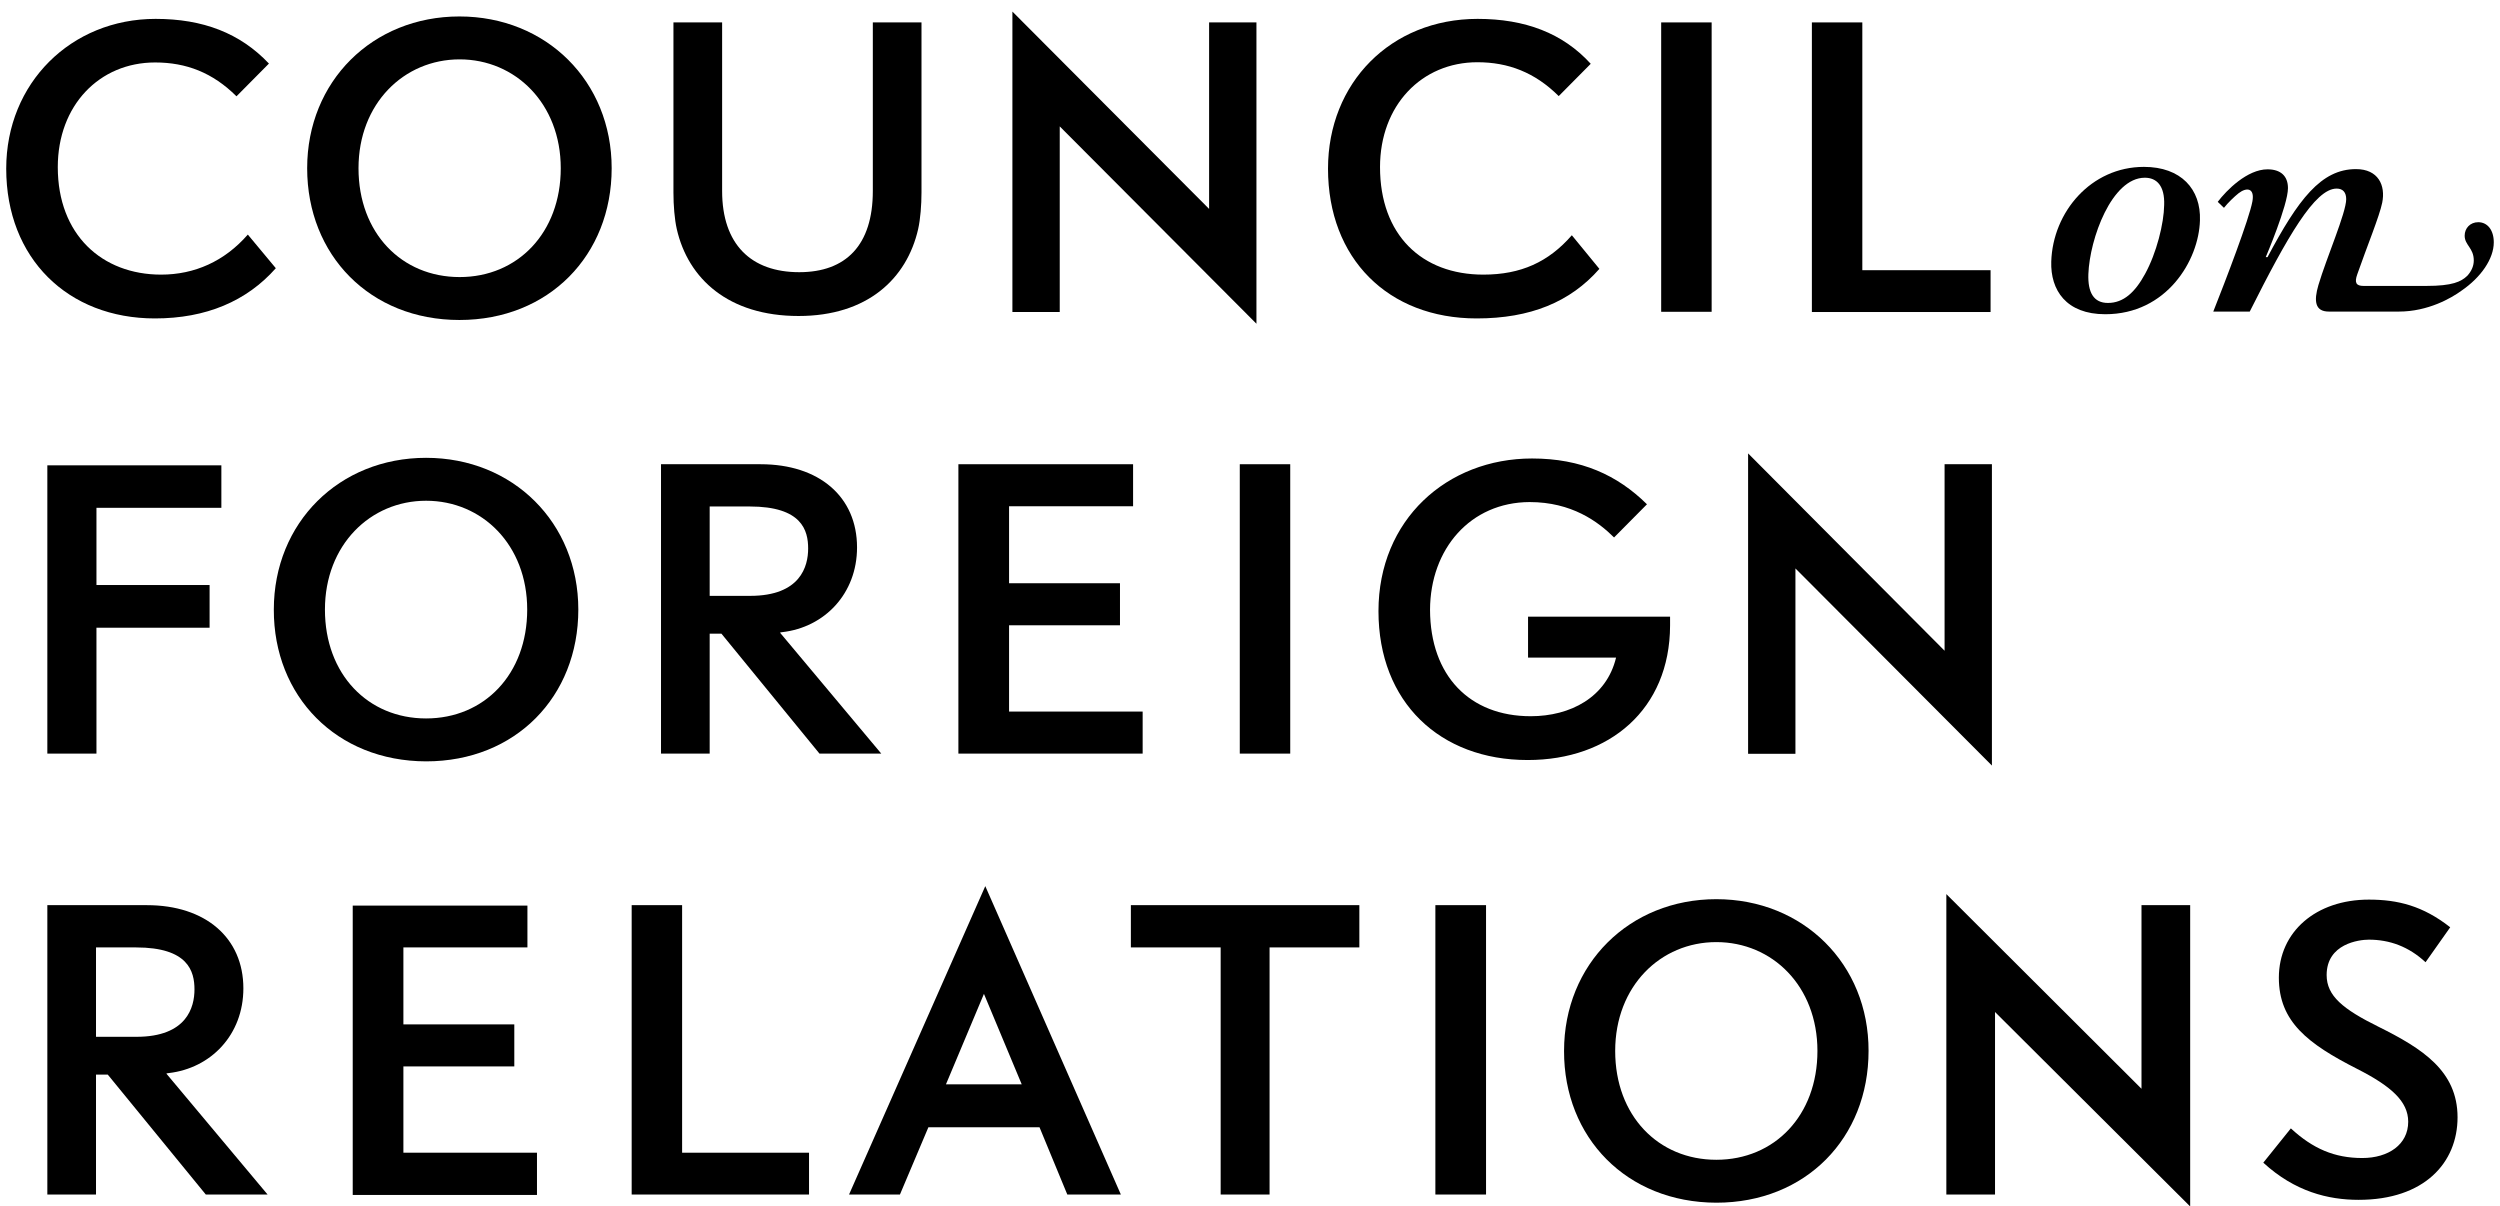 <svg width="201" height="97" viewBox="0 0 201 97" fill="none" xmlns="http://www.w3.org/2000/svg">
<path d="M172.462 22.026C171.658 23.503 170.729 24.357 169.478 24.357C168.334 24.357 167.851 23.52 167.905 22.026C168.012 19.198 169.781 14.289 172.444 14.289C173.409 14.289 174.052 14.947 173.999 16.477C173.981 17.953 173.391 20.337 172.462 22.026ZM172.373 13.417C168.12 13.417 165.046 17.046 164.921 21.03C164.849 23.325 166.118 25.264 169.263 25.264C174.195 25.264 176.786 20.941 176.876 17.722C176.965 15.214 175.357 13.417 172.373 13.417Z" fill="black"/>
<path d="M200.5 19.484C200.5 18.506 200 17.865 199.249 17.865C198.606 17.865 198.159 18.346 198.159 18.95C198.159 19.715 198.892 19.929 198.892 20.942C198.892 21.352 198.731 21.779 198.374 22.17C197.873 22.65 197.176 22.988 195.085 22.988H190.028C189.439 22.988 189.278 22.739 189.528 22.045C190.278 19.893 191.315 17.367 191.529 16.3C191.815 14.895 191.208 13.596 189.421 13.596C186.615 13.596 184.774 16.033 182.308 20.676H182.165C182.165 20.676 183.952 16.496 183.952 15.126C183.952 14.148 183.363 13.614 182.308 13.614C180.682 13.614 179.02 15.286 178.306 16.229L178.806 16.709C179.128 16.3 179.628 15.82 179.985 15.535C180.629 15.037 181.29 15.108 181.093 16.193C180.843 17.581 178.949 22.526 177.948 25.051H180.879C183.899 19.039 186.115 15.162 187.866 15.162C188.384 15.162 188.634 15.482 188.634 16.015C188.634 17.1 187.044 20.747 186.401 22.917C186.025 24.198 186.115 25.051 187.241 25.051H192.87C195.211 25.051 197.087 23.966 197.891 23.379C199.481 22.294 200.5 20.8 200.5 19.484Z" fill="black"/>
<path d="M17.798 40.828V37.413H3.806V60.59H7.755V50.469H16.851V47.036H7.755V40.828H17.798Z" fill="black"/>
<path d="M132.416 40.544C130.039 38.196 127.126 36.862 123.177 36.862C116.333 36.862 110.829 41.789 110.829 49.135C110.829 56.464 115.779 61.106 122.819 61.106H122.837C129.396 61.106 134.256 57.033 134.274 50.291V49.58H122.855V52.87H129.932C129.163 56.072 126.25 57.584 123.07 57.584C118.155 57.584 114.992 54.329 114.975 49.028C114.992 44.119 118.227 40.384 122.98 40.366C126.358 40.366 128.484 41.931 129.771 43.212L132.416 40.544Z" fill="black"/>
<path d="M7.719 83.359V76.173H10.936C15.135 76.173 15.636 78.094 15.636 79.552C15.636 80.975 15.028 83.359 10.972 83.359H7.719ZM13.384 86.329C13.384 86.329 13.348 86.294 13.563 86.276C16.958 85.885 19.567 83.199 19.567 79.463C19.567 75.408 16.529 72.775 11.812 72.775H3.806V96.041H7.719V86.4H8.666L16.547 96.041H21.515L13.384 86.329Z" fill="black"/>
<path d="M32.433 85.74H41.35V82.361H32.433V76.171H42.405V72.81H28.359V96.074H43.173V92.677H32.433V85.74Z" fill="black"/>
<path d="M54.842 72.774H50.786V96.04H65.046V92.678H54.842V72.774Z" fill="black"/>
<path d="M90.922 76.172H98.141V96.04H102.073V76.172H109.292V72.774H90.922V76.172Z" fill="black"/>
<path d="M119.478 72.774H115.404V96.04H119.478V72.774Z" fill="black"/>
<path d="M172.176 87.537C171.497 86.862 156.486 71.885 156.486 71.885V96.04H160.4V81.365C161.079 82.041 176.09 97 176.09 97V72.774H172.176V87.537Z" fill="black"/>
<path d="M191.243 82.557C188.366 81.134 187.062 80.067 187.062 78.395C187.062 75.869 189.671 75.549 190.457 75.549C192.119 75.549 193.656 76.1 195.014 77.363L196.997 74.553C194.799 72.827 192.78 72.329 190.457 72.329C186.204 72.329 183.22 74.909 183.22 78.608C183.22 82.148 185.561 83.927 189.51 85.937C192.244 87.324 193.62 88.552 193.62 90.188C193.62 92.02 192.03 93.105 189.921 93.105C187.705 93.105 185.954 92.358 184.185 90.722L181.969 93.479C184.506 95.809 187.187 96.467 189.635 96.467C194.924 96.467 197.587 93.479 197.587 89.832C197.587 86.097 194.746 84.3 191.243 82.557Z" fill="black"/>
<path d="M19.925 18.86C18.048 21.013 15.636 22.08 12.955 22.08C8.202 22.08 4.646 18.878 4.646 13.435C4.646 8.473 7.987 5.022 12.473 5.022C14.975 5.022 17.101 5.84 19.013 7.743L21.622 5.111C19.299 2.656 16.315 1.518 12.509 1.518C5.718 1.518 0.5 6.676 0.5 13.56C0.5 20.782 5.468 25.602 12.455 25.602C16.565 25.602 19.835 24.215 22.176 21.564L19.925 18.86Z" fill="black"/>
<path d="M126.376 18.914C124.499 21.066 122.283 22.08 119.263 22.08C114.295 22.08 110.954 18.878 110.954 13.435C110.954 8.473 114.296 5.004 118.781 5.004C121.265 5.004 123.409 5.822 125.321 7.726L127.895 5.129C125.643 2.656 122.605 1.518 118.799 1.518C111.812 1.518 106.772 6.676 106.772 13.56C106.772 20.782 111.597 25.602 118.727 25.602C123.034 25.602 126.25 24.286 128.591 21.617L126.376 18.914Z" fill="black"/>
<path d="M64.206 25.406C69.728 25.406 72.909 22.418 73.82 18.416C73.999 17.615 74.088 16.477 74.088 15.481V1.802H70.175V15.356C70.175 19.714 68.012 21.884 64.26 21.884C60.382 21.884 58.059 19.643 58.059 15.356V1.802H54.145V15.481C54.145 16.513 54.235 17.633 54.413 18.416C55.325 22.418 58.577 25.406 64.206 25.406Z" fill="black"/>
<path d="M85.203 10.162C85.882 10.838 101.018 26.029 101.018 26.029V1.802H97.212V16.797C96.533 16.121 81.397 0.931 81.397 0.931V25.086H85.203V10.162Z" fill="black"/>
<path d="M137.616 1.802H133.559V25.068H137.616V1.802Z" fill="black"/>
<path d="M160.042 21.724H149.731V1.802H145.675V25.086H160.042V21.724Z" fill="black"/>
<path d="M36.955 4.773C32.469 4.773 28.824 8.331 28.824 13.525C28.824 18.736 32.291 22.276 36.955 22.276C41.619 22.276 45.085 18.719 45.085 13.525C45.085 8.331 41.44 4.773 36.955 4.773ZM24.696 13.525C24.696 6.534 29.95 1.323 36.937 1.323C43.924 1.323 49.178 6.534 49.178 13.525C49.178 20.515 44.138 25.727 36.937 25.727C29.753 25.727 24.696 20.515 24.696 13.525Z" fill="black"/>
<path d="M34.256 40.26C29.771 40.26 26.125 43.817 26.125 49.011C26.125 54.223 29.592 57.763 34.256 57.763C38.938 57.763 42.387 54.205 42.387 49.011C42.387 43.8 38.759 40.26 34.256 40.26ZM22.015 49.011C22.015 42.021 27.269 36.809 34.256 36.809C41.243 36.809 46.497 42.021 46.497 49.011C46.497 56.002 41.458 61.214 34.256 61.214C27.055 61.196 21.997 55.984 22.015 49.011Z" fill="black"/>
<path d="M81.129 50.273H90.046V46.893H81.129V40.703H91.1V37.324H77.055V60.59H91.869V57.21H81.129V50.273Z" fill="black"/>
<path d="M103.735 37.324H99.678V60.59H103.735V37.324Z" fill="black"/>
<path d="M57.058 47.907V40.721H60.275C64.474 40.721 64.975 42.642 64.975 44.101C64.975 45.524 64.367 47.907 60.311 47.907H57.058ZM62.723 50.878C62.723 50.878 62.688 50.842 62.902 50.824C66.297 50.433 68.906 47.729 68.906 44.012C68.906 39.938 65.868 37.324 61.151 37.324H53.145V60.59H57.058V50.949H58.005L65.886 60.59H70.854L62.723 50.878Z" fill="black"/>
<path d="M82.147 87.182L79.109 79.907L76.054 87.182H82.147ZM83.577 90.633H74.642L72.355 96.04H68.263L79.217 71.245L90.117 96.04H85.811L83.577 90.633Z" fill="black"/>
<path d="M137.991 75.745C133.506 75.745 129.861 79.284 129.861 84.496C129.861 89.707 133.327 93.246 137.991 93.246C142.673 93.246 146.122 89.689 146.122 84.496C146.122 79.284 142.495 75.745 137.991 75.745ZM125.75 84.496C125.75 77.506 131.004 72.294 137.991 72.294C144.978 72.294 150.25 77.506 150.232 84.496C150.232 91.485 145.193 96.697 137.991 96.697C130.79 96.679 125.733 91.468 125.75 84.496Z" fill="black"/>
<path d="M144.335 45.684C145.014 46.36 160.15 61.551 160.15 61.551V37.324H156.344V52.319C155.665 51.643 140.547 36.453 140.547 36.453V60.608H144.353V45.684H144.335Z" fill="black"/>
</svg>
